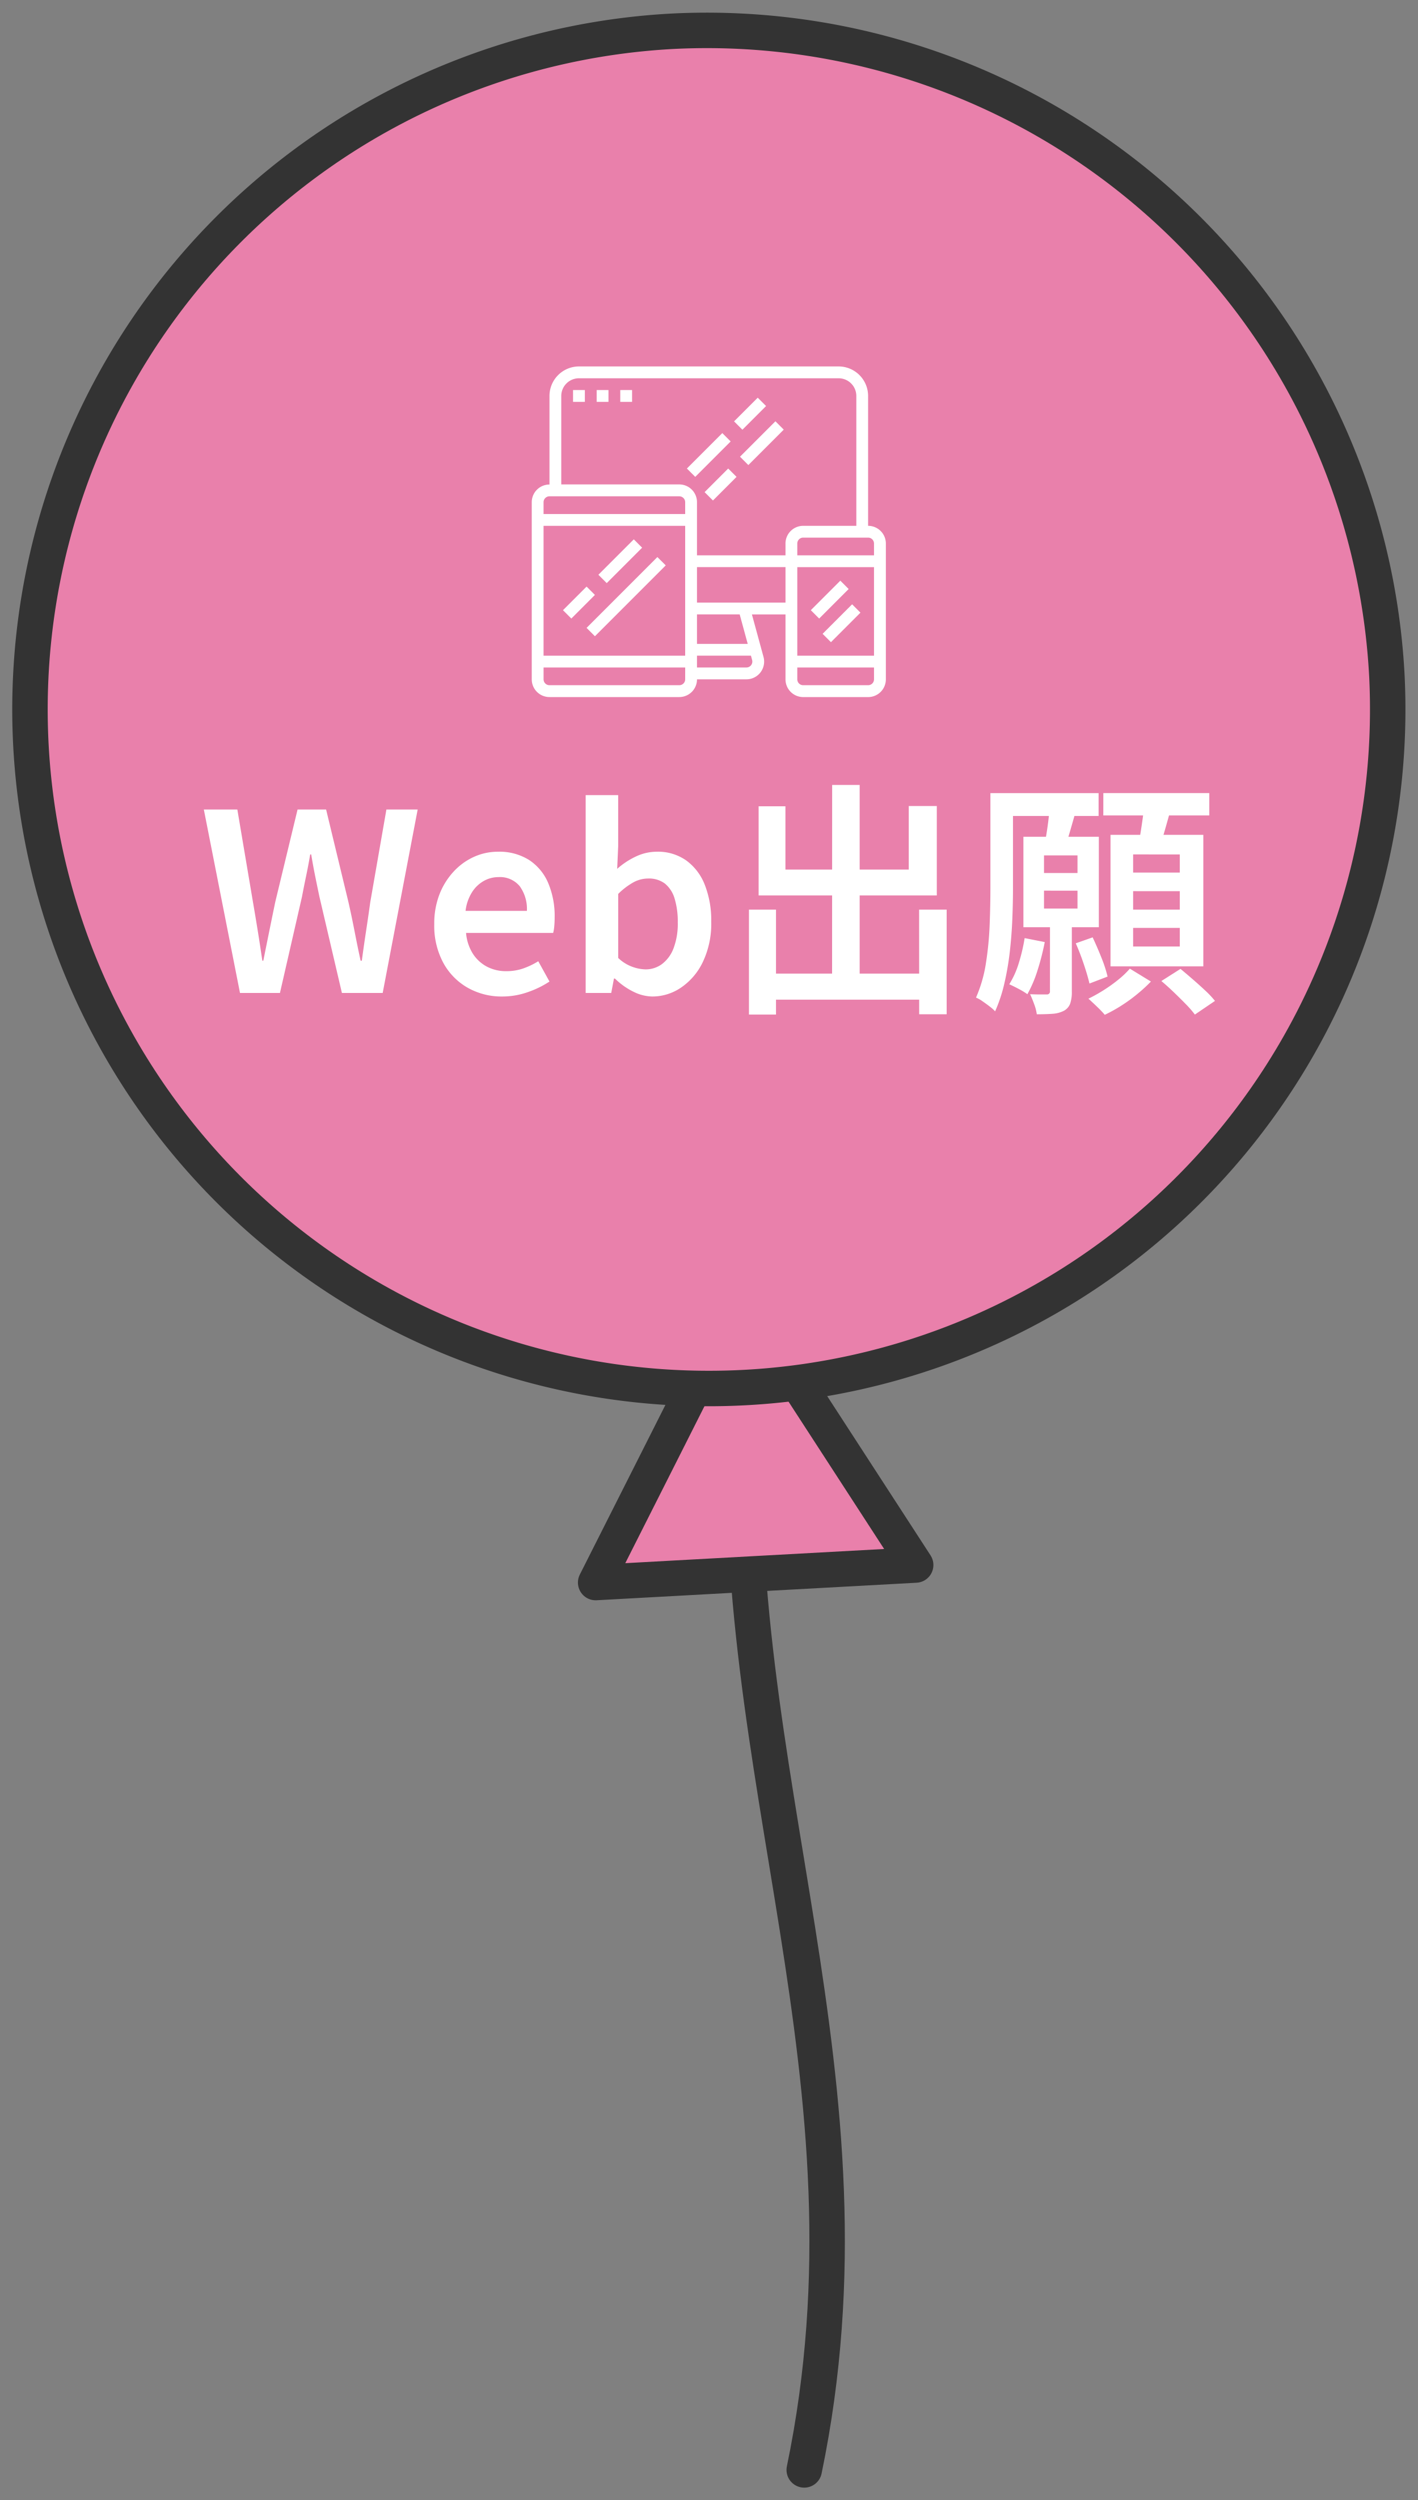 <svg xmlns="http://www.w3.org/2000/svg" width="80" height="141.001"><rect width="100%" height="100%" fill="#808080" stroke="none"/><defs><clipPath id="a"><path data-name="長方形 390" fill="none" d="M0 0h80v141.001H0z"/></clipPath><clipPath id="b"><path data-name="長方形 403" transform="translate(720 48)" fill="#fff" stroke="#707070" d="M0 0h20v20H0z"/></clipPath></defs><g data-name="グループ 556"><g data-name="グループ 529"><g data-name="グループ 528" clip-path="url(#a)"><path data-name="パス 312" d="M42.083 78.628c-1.2 21.422 7.844 38.709 3.29 60.667" fill="none" stroke="#333" stroke-linecap="round" stroke-linejoin="round" stroke-width="2"/><path data-name="パス 313" d="M41.78 73.043l4.94 7.609 4.94 7.61-9.027.494-9.028.495 4.089-8.1z" fill="#e980ab"/><path data-name="パス 314" d="M41.78 73.043l4.94 7.609 4.94 7.61-9.027.494-9.028.495 4.089-8.1z" fill="none" stroke="#333" stroke-linecap="round" stroke-linejoin="round" stroke-width="2"/><path data-name="パス 315" d="M78.244 38.106A38.3 38.3 0 1 1 37.916 1.764a38.42 38.42 0 0 1 40.328 36.342" fill="#e980ab"/><path data-name="パス 316" d="M78.244 38.106A38.3 38.3 0 1 1 37.916 1.764a38.42 38.42 0 0 1 40.328 36.342z" fill="none" stroke="#333" stroke-linecap="round" stroke-linejoin="round" stroke-width="2"/></g></g><path data-name="パス 2614" d="M13.54 56L11.5 45.654h1.89l.882 5.222q.14.812.273 1.638t.255 1.666h.056q.168-.84.336-1.666t.336-1.638l1.26-5.222h1.61l1.26 5.222q.182.8.343 1.631t.343 1.673h.07q.112-.84.238-1.666t.238-1.638l.91-5.222h1.764L21.59 56h-2.3l-1.27-5.432q-.126-.6-.245-1.19t-.217-1.19H17.5q-.1.6-.224 1.19t-.238 1.19L15.794 56zm14.8.2a3.889 3.889 0 0 1-1.946-.49 3.585 3.585 0 0 1-1.379-1.4 4.394 4.394 0 0 1-.515-2.188 4.531 4.531 0 0 1 .3-1.7 4.036 4.036 0 0 1 .812-1.288 3.535 3.535 0 0 1 1.148-.819 3.254 3.254 0 0 1 1.323-.28 3.145 3.145 0 0 1 1.767.465 2.909 2.909 0 0 1 1.078 1.3 4.769 4.769 0 0 1 .364 1.93q0 .266-.021.5a2.279 2.279 0 0 1-.063.385h-4.914a2.593 2.593 0 0 0 .378 1.162 2.131 2.131 0 0 0 .791.735 2.319 2.319 0 0 0 1.113.259 2.861 2.861 0 0 0 .924-.147 4.31 4.31 0 0 0 .868-.413L31 55.356a5.4 5.4 0 0 1-1.232.6 4.326 4.326 0 0 1-1.43.244zm-2.072-4.83h3.458a2.18 2.18 0 0 0-.406-1.393 1.445 1.445 0 0 0-1.2-.511 1.681 1.681 0 0 0-.826.217 1.879 1.879 0 0 0-.665.637 2.516 2.516 0 0 0-.363 1.046zm10.54 4.83a2.465 2.465 0 0 1-1.071-.27 3.968 3.968 0 0 1-1.043-.742h-.056l-.154.812h-1.442V44.842h1.834v2.884L34.82 49a4.371 4.371 0 0 1 1.064-.7 2.769 2.769 0 0 1 1.176-.266 2.767 2.767 0 0 1 1.652.49 3.075 3.075 0 0 1 1.05 1.376 5.462 5.462 0 0 1 .364 2.082 5.009 5.009 0 0 1-.476 2.275 3.626 3.626 0 0 1-1.232 1.443 2.88 2.88 0 0 1-1.61.5zm-.392-1.53a1.542 1.542 0 0 0 .931-.3 1.986 1.986 0 0 0 .653-.89 3.9 3.9 0 0 0 .238-1.456 4.467 4.467 0 0 0-.175-1.337 1.72 1.72 0 0 0-.539-.847 1.491 1.491 0 0 0-.966-.294 1.734 1.734 0 0 0-.826.217 3.915 3.915 0 0 0-.854.651v3.612a2.263 2.263 0 0 0 .8.5 2.324 2.324 0 0 0 .738.144zm6.584.238h9.66v1.47H43zm3.948-10.64H48.5V55.8h-1.556zM42.254 51.3h1.526v5.918h-1.526zm9.6 0h1.554v5.9h-1.55zM42.8 45.472h1.512v3.57h6.958v-3.584h1.582V50.5H42.8zm13.468-.742h5.712v1.288h-5.712zm1.54 8.176l1.134.224a13.922 13.922 0 0 1-.406 1.589 6.953 6.953 0 0 1-.574 1.351 3.88 3.88 0 0 0-.483-.294q-.315-.168-.539-.266a4.955 4.955 0 0 0 .539-1.2 10.129 10.129 0 0 0 .329-1.404zm2.884.294l.952-.336q.252.532.5 1.155a7.51 7.51 0 0 1 .343 1.057l-1.022.392q-.1-.434-.315-1.078t-.458-1.19zm-4.816-8.47h1.274v5.362q0 .77-.035 1.687t-.14 1.855a15.789 15.789 0 0 1-.308 1.813 8.575 8.575 0 0 1-.525 1.589 2.228 2.228 0 0 0-.315-.28q-.2-.154-.406-.294a1.646 1.646 0 0 0-.357-.2 7.747 7.747 0 0 0 .56-1.946 18.372 18.372 0 0 0 .21-2.17q.042-1.106.042-2.058zm3.024 5.5v1.01h1.89v-1.008zm0-1.988v.994h1.89v-.994zm-1.162-1.05h4.256v5.1h-4.256zm1.5 4.858h1.232v3.88a2.028 2.028 0 0 1-.093.67.769.769 0 0 1-.357.406 1.619 1.619 0 0 1-.637.168q-.371.028-.889.028a2.614 2.614 0 0 0-.147-.567q-.119-.327-.231-.565.322.014.588.014h.364a.163.163 0 0 0 .168-.184zm-.028-6.44l1.47.182q-.154.546-.308 1.078t-.294.91l-1.134-.21q.084-.434.161-.98t.103-.978zm3.038-.882h5.978v1.26h-5.98zm1.68 5.53V51.3h2.632v-1.04zm0 2.072v1.05h2.632v-1.05zm0-4.144v1.024h2.632v-1.022zm-1.276-1.104h5.236V54.5h-5.236zm1.89-1.68l1.526.168q-.168.616-.343 1.225t-.315 1.057l-1.176-.21q.056-.322.119-.714t.119-.8q.056-.404.07-.728zm-.8 9.226l1.19.728a8.946 8.946 0 0 1-.763.7 8.976 8.976 0 0 1-.917.665 8.435 8.435 0 0 1-.924.511q-.168-.2-.441-.462t-.481-.448a8.726 8.726 0 0 0 .875-.49 8.425 8.425 0 0 0 .833-.6 4.971 4.971 0 0 0 .63-.604zm1.778.7l1.08-.686q.322.266.693.588t.707.637a5.431 5.431 0 0 1 .546.581l-1.134.77a5.766 5.766 0 0 0-.518-.595q-.322-.329-.679-.672t-.693-.623z" fill="#fff"/><g data-name="マスクグループ 35" transform="translate(-690 -28)" clip-path="url(#b)"><g data-name="001-responsiveのコピー"><g data-name="グループ 531"><g data-name="グループ 530"><path data-name="パス 317" d="M738.976 57.655v-7.322a1.666 1.666 0 0 0-1.664-1.667h-14.649A1.666 1.666 0 0 0 721 50.333v4.992a1 1 0 0 0-1 1v9.987a1 1 0 0 0 1 1h7.323a1 1 0 0 0 1-1h2.79a1 1 0 0 0 .963-1.261l-.655-2.4h1.895v3.662a1 1 0 0 0 1 1h3.662a1 1 0 0 0 1-1v-7.659a1 1 0 0 0-1.002-.999zm-10.32 8.656a.333.333 0 0 1-.333.333H721a.333.333 0 0 1-.333-.333v-.666h7.99zm0-1.332h-7.99v-7.324h7.99zm0-7.99h-7.99v-.666a.333.333 0 0 1 .334-.333h7.323a.333.333 0 0 1 .333.333zm3.777 8.235a.333.333 0 0 1-.321.42h-2.79v-.666h3.045zm-3.111-.911v-1.664h2.409l.454 1.665zm4.994-2.33h-4.994v-2h4.994zm0-3.329v.666h-4.994v-3a1 1 0 0 0-1-1h-6.657v-4.987a1 1 0 0 1 1-1h14.647a1 1 0 0 1 1 1v7.322h-3a1 1 0 0 0-.997.999zm4.994 7.657a.333.333 0 0 1-.333.333h-3.663a.333.333 0 0 1-.333-.333v-.666h4.328zm0-1.332h-4.329v-4.994h4.328zm0-5.66h-4.329v-.666a.333.333 0 0 1 .333-.333h3.662a.333.333 0 0 1 .333.333z" fill="#fff"/></g></g><g data-name="グループ 533"><g data-name="グループ 532"><path data-name="長方形 391" fill="#fff" d="M721.762 62.413l1.331-1.331.471.47-1.331 1.332z"/></g></g><g data-name="グループ 535"><g data-name="グループ 534"><path data-name="長方形 392" fill="#fff" d="M723.093 63.411l3.995-3.995.471.47-3.995 3.996z"/></g></g><g data-name="グループ 537"><g data-name="グループ 536"><path data-name="長方形 393" fill="#fff" d="M723.759 60.415l1.998-1.998.47.471-1.997 1.998z"/></g></g><g data-name="グループ 539"><g data-name="グループ 538"><path data-name="長方形 394" fill="#fff" d="M735.744 62.413l1.665-1.665.47.471-1.664 1.665z"/></g></g><g data-name="グループ 541"><g data-name="グループ 540"><path data-name="長方形 395" fill="#fff" d="M736.409 63.746l1.665-1.665.47.471-1.664 1.665z"/></g></g><g data-name="グループ 543"><g data-name="グループ 542"><path data-name="長方形 396" fill="#fff" d="M728.753 54.423l1.998-1.998.47.471-1.997 1.998z"/></g></g><g data-name="グループ 545"><g data-name="グループ 544"><path data-name="長方形 397" fill="#fff" d="M731.749 53.757l1.998-1.998.47.471-1.997 1.998z"/></g></g><g data-name="グループ 547"><g data-name="グループ 546"><path data-name="長方形 398" fill="#fff" d="M729.752 55.755l1.331-1.331.471.47-1.331 1.332z"/></g></g><g data-name="グループ 549"><g data-name="グループ 548"><path data-name="長方形 399" fill="#fff" d="M731.414 51.764l1.335-1.335.471.47-1.335 1.336z"/></g></g><g data-name="グループ 551"><g data-name="グループ 550"><path data-name="長方形 400" fill="#fff" d="M722.33 49.998h.666v.666h-.666z"/></g></g><g data-name="グループ 553"><g data-name="グループ 552"><path data-name="長方形 401" fill="#fff" d="M723.662 49.998h.666v.666h-.666z"/></g></g><g data-name="グループ 555"><g data-name="グループ 554"><path data-name="長方形 402" fill="#fff" d="M724.994 49.998h.666v.666h-.666z"/></g></g></g></g></g></svg>